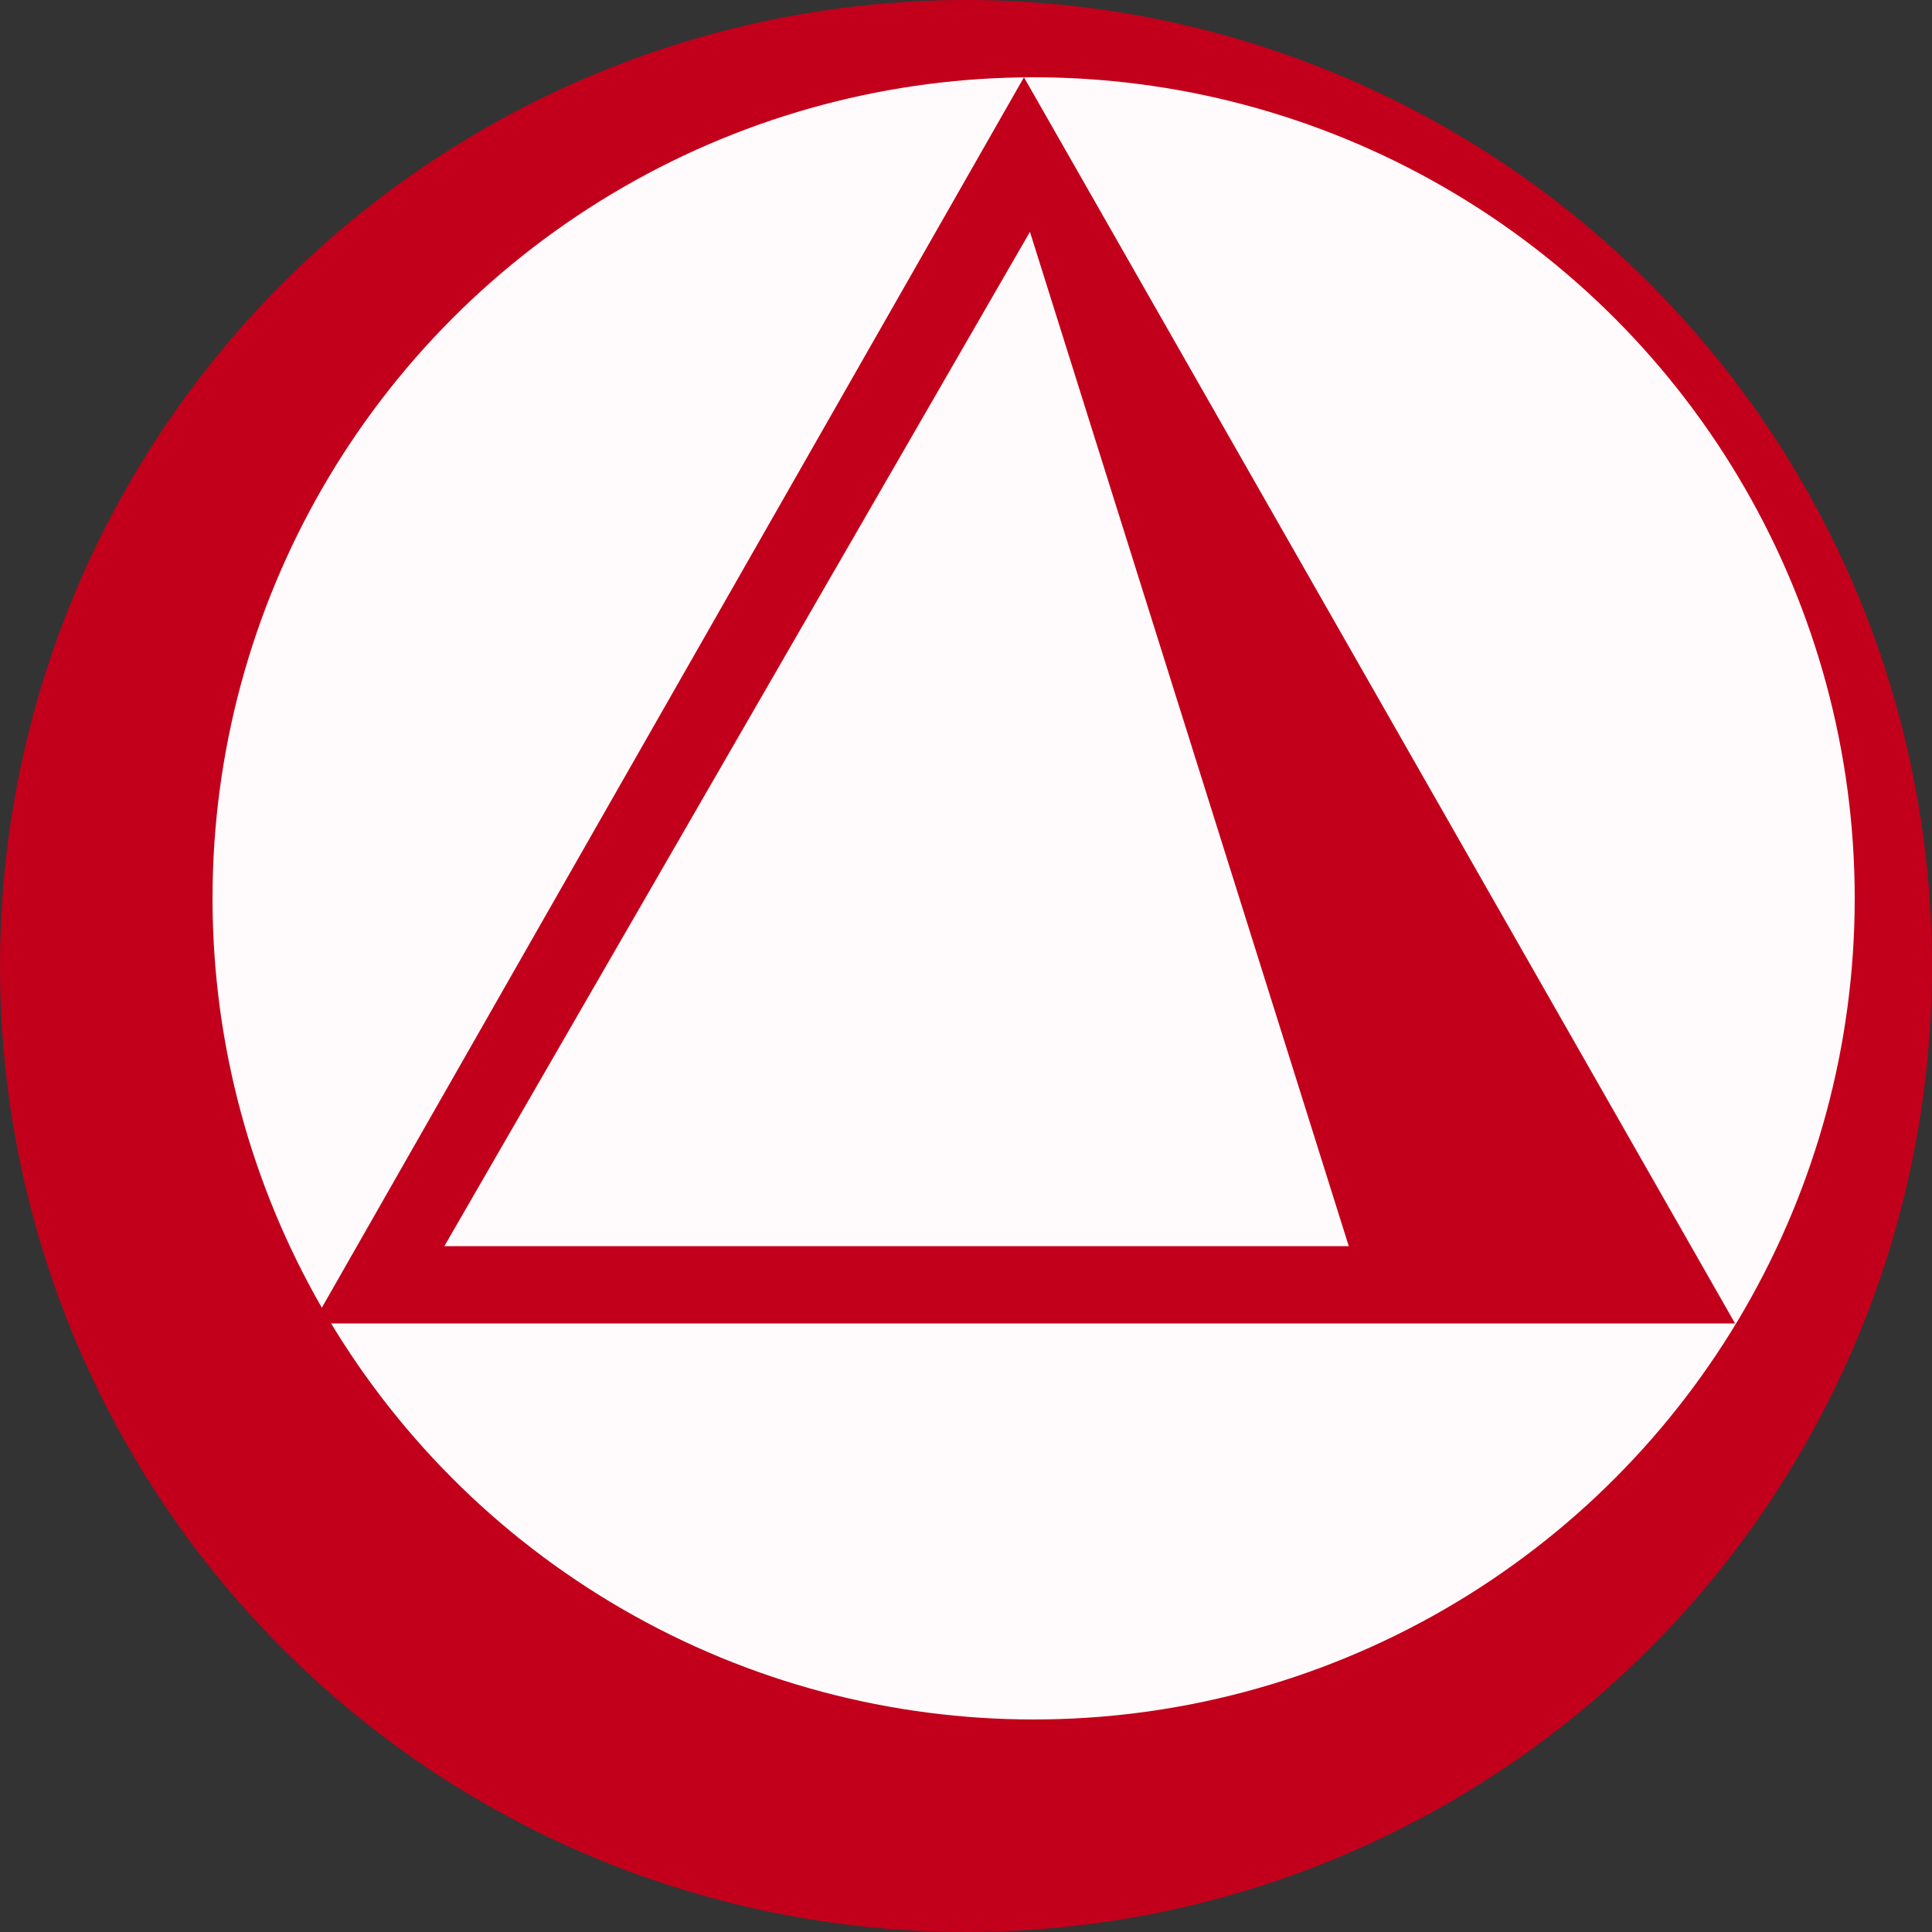 <svg width="50" height="50" viewBox="0 0 50 50" fill="none" xmlns="http://www.w3.org/2000/svg">
<rect x="0" y="0" width="50" height="50" fill="#333333" stroke="none"/>
<circle cx="25" cy="25" r="25" fill="#C2001B"/>
<circle cx="26.75" cy="23.25" r="21.25" fill="#FFFAFB"/>
<path d="M26.5 2L44.903 34.25H8.097L26.5 2Z" fill="#C2001B"/>
<path d="M26.655 6L34.906 32.25H11.5L26.655 6Z" fill="#FFFAFB"/>
</svg>
